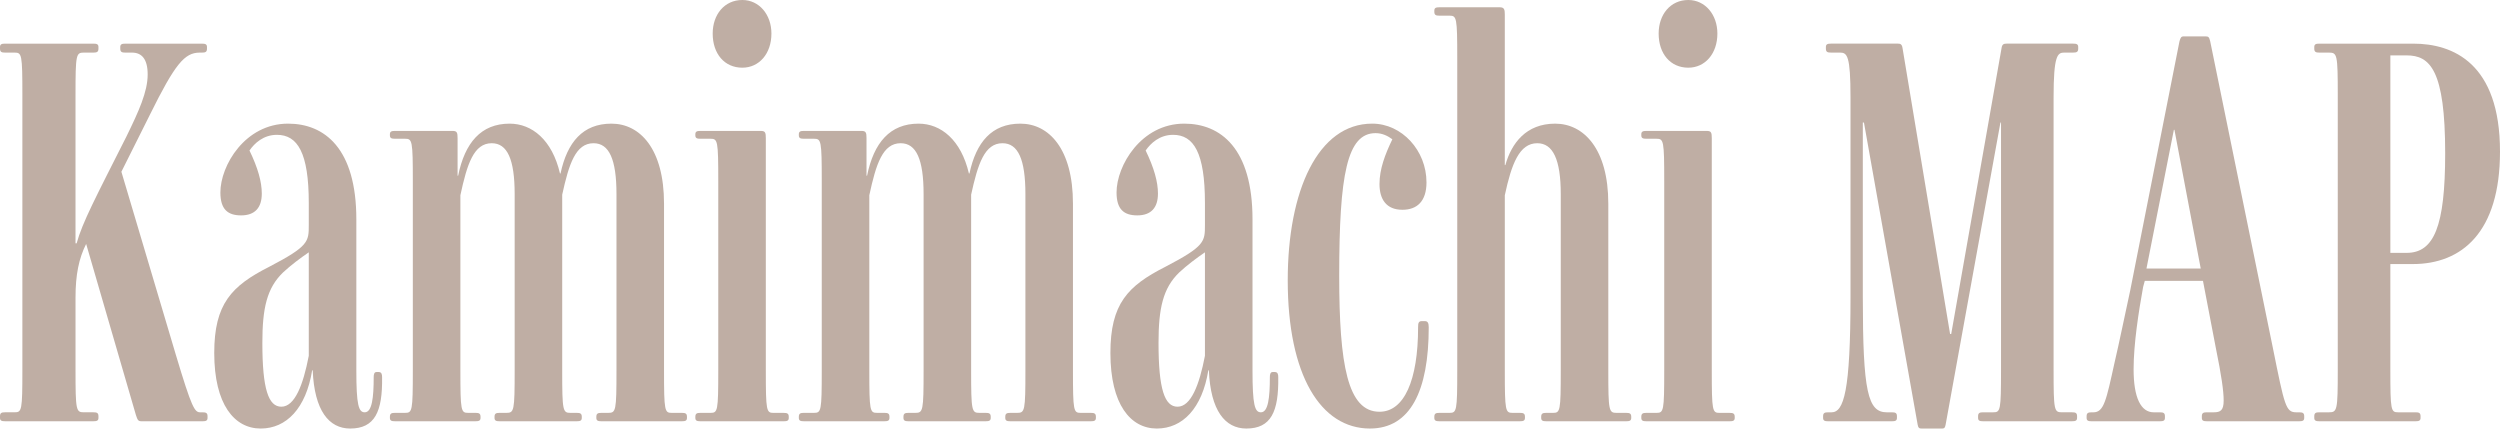 <?xml version="1.0" encoding="UTF-8"?>
<svg id="_レイヤー_2" data-name="レイヤー 2" xmlns="http://www.w3.org/2000/svg" viewBox="0 0 223.45 38.302">
  <defs>
    <style>
      .cls-1 {
        fill: #bfaea4;
      }
    </style>
  </defs>
  <g id="text">
    <g>
      <path class="cls-1" d="M12.65,37.652c-.3,0-.35-.1-.5-.55l-4.45-15.301c-.65,1.3-.95,2.75-.95,4.8v6.45c0,3.65.05,3.8.75,3.8h.851c.3,0,.449.05.449.35v.15c0,.25-.149.3-.449.3H.449c-.3,0-.449-.05-.449-.3v-.15c0-.3.149-.35.449-.35h.851c.65,0,.7-.15.7-3.8V8.501c0-3.65-.05-3.8-.7-3.8H.449c-.3,0-.449-.05-.449-.35v-.15c0-.25.149-.3.449-.3h7.901c.3,0,.449.05.449.3v.15c0,.3-.149.35-.449.35h-.851c-.7,0-.75.15-.75,3.8v13.251h.1c.5-1.85,1.751-4.2,4.451-9.55,1.1-2.25,1.899-4,1.899-5.55,0-1.4-.55-1.95-1.399-1.95h-.601c-.3,0-.45-.05-.45-.35v-.15c0-.25.15-.3.45-.3h6.851c.3,0,.45.05.45.3v.15c0,.3-.15.35-.45.35h-.2c-1.35,0-2.2,1-4.45,5.55l-2.55,5.1,4.85,16.301c1.45,4.85,1.7,5.2,2.2,5.2h.2c.3,0,.45.05.45.35v.15c0,.25-.15.3-.45.3h-5.45Z"/>
      <path class="cls-1" d="M32.601,36.852c.649,0,.8-1.3.8-3.15,0-.25.05-.45.25-.45h.2c.25,0,.3.2.3.45.05,3.1-.65,4.6-2.851,4.6-1.899,0-3.2-1.6-3.35-5.2h-.05c-.551,3.4-2.301,5.2-4.601,5.2-2.351,0-4.15-2.15-4.15-6.75,0-4.4,1.55-6,4.9-7.7,3.55-1.85,3.55-2.251,3.55-3.751v-1.95c0-4.5-1-6.1-2.85-6.1-1.2,0-2,.75-2.45,1.4.75,1.55,1.1,2.8,1.1,3.85,0,1.25-.6,1.95-1.85,1.95-1.2,0-1.851-.55-1.851-2.05,0-2.4,2.2-6.15,6.051-6.15,3.25,0,6.101,2.2,6.101,8.55v13.501c0,3.1.199,3.75.75,3.75ZM27.6,22.551c-.8.55-1.6,1.15-2.3,1.8-1.45,1.4-1.85,3.2-1.85,6.3,0,4.15.55,5.7,1.699,5.7,1.2,0,1.95-1.95,2.45-4.55v-9.251Z"/>
      <path class="cls-1" d="M53.751,37.652c-.301,0-.45-.05-.45-.3v-.1c0-.3.149-.35.45-.35h.6c.7,0,.75-.15.75-3.8v-15.751c0-3.1-.65-4.55-2.05-4.55-1.601,0-2.2,1.85-2.801,4.6v15.701c0,3.65.051,3.8.75,3.8h.551c.3,0,.449.05.449.35v.1c0,.25-.149.3-.449.3h-6.9c-.301,0-.45-.05-.45-.3v-.1c0-.3.149-.35.45-.35h.6c.7,0,.75-.15.75-3.8v-15.751c0-3.1-.65-4.55-2.05-4.55-1.601,0-2.2,1.85-2.801,4.65v15.651c0,3.65.051,3.8.7,3.8h.65c.3,0,.45.05.45.35v.1c0,.25-.15.3-.45.3h-7.2c-.301,0-.45-.05-.45-.3v-.1c0-.3.149-.35.45-.35h.899c.65,0,.7-.15.7-3.8v-16.901c0-3.65-.05-3.8-.7-3.8h-.899c-.301,0-.45-.05-.45-.3v-.1c0-.25.149-.3.45-.3h5.15c.399,0,.449.15.449.65v3.35h.051c.6-2.95,2.05-4.65,4.6-4.65,2,0,3.801,1.45,4.501,4.45h.05c.6-2.8,2-4.45,4.55-4.45s4.7,2.25,4.7,7.15v14.901c0,3.65.051,3.8.7,3.8h.9c.3,0,.45.05.45.35v.1c0,.25-.15.3-.45.3h-7.2Z"/>
      <path class="cls-1" d="M62.6,37.652c-.301,0-.45-.05-.45-.3v-.1c0-.3.149-.35.45-.35h.899c.65,0,.7-.15.7-3.8v-16.901c0-3.65-.05-3.8-.7-3.8h-.899c-.301,0-.45-.05-.45-.3v-.1c0-.25.149-.3.45-.3h5.4c.399,0,.449.15.449.65v20.752c0,3.65.051,3.8.7,3.8h.9c.3,0,.45.05.45.35v.1c0,.25-.15.3-.45.3h-7.45ZM66.35,6.05c-1.601,0-2.65-1.25-2.65-3.05,0-1.7,1.05-3,2.65-3,1.5,0,2.6,1.3,2.6,3,0,1.8-1.1,3.05-2.6,3.05Z"/>
      <path class="cls-1" d="M90.301,37.652c-.301,0-.45-.05-.45-.3v-.1c0-.3.149-.35.45-.35h.6c.7,0,.75-.15.75-3.8v-15.751c0-3.1-.65-4.55-2.05-4.55-1.601,0-2.2,1.85-2.801,4.6v15.701c0,3.65.051,3.8.75,3.8h.551c.3,0,.45.05.45.35v.1c0,.25-.15.3-.45.3h-6.9c-.301,0-.45-.05-.45-.3v-.1c0-.3.149-.35.45-.35h.6c.7,0,.75-.15.75-3.8v-15.751c0-3.1-.65-4.55-2.05-4.55-1.601,0-2.2,1.85-2.801,4.65v15.651c0,3.65.051,3.8.7,3.8h.65c.3,0,.45.05.45.35v.1c0,.25-.15.3-.45.3h-7.2c-.301,0-.45-.05-.45-.3v-.1c0-.3.149-.35.45-.35h.899c.65,0,.7-.15.7-3.8v-16.901c0-3.65-.05-3.8-.7-3.8h-.899c-.301,0-.45-.05-.45-.3v-.1c0-.25.149-.3.45-.3h5.15c.399,0,.449.15.449.65v3.35h.051c.6-2.95,2.05-4.65,4.6-4.65,2,0,3.801,1.45,4.501,4.45h.05c.6-2.8,2-4.45,4.55-4.45s4.7,2.25,4.7,7.15v14.901c0,3.65.051,3.8.7,3.8h.9c.3,0,.45.05.45.35v.1c0,.25-.15.3-.45.3h-7.2Z"/>
      <path class="cls-1" d="M112.7,36.852c.649,0,.8-1.3.8-3.15,0-.25.05-.45.25-.45h.2c.25,0,.3.2.3.45.05,3.1-.65,4.6-2.851,4.6-1.899,0-3.2-1.6-3.35-5.2h-.05c-.551,3.4-2.301,5.2-4.601,5.2-2.351,0-4.15-2.15-4.15-6.75,0-4.4,1.55-6,4.9-7.7,3.55-1.85,3.55-2.251,3.55-3.751v-1.95c0-4.5-1-6.1-2.85-6.1-1.2,0-2,.75-2.45,1.4.75,1.55,1.1,2.8,1.1,3.85,0,1.25-.6,1.95-1.85,1.95-1.2,0-1.851-.55-1.851-2.05,0-2.4,2.2-6.15,6.051-6.15,3.25,0,6.101,2.2,6.101,8.55v13.501c0,3.1.199,3.75.75,3.75ZM107.699,22.551c-.8.55-1.6,1.15-2.3,1.8-1.45,1.4-1.85,3.2-1.85,6.3,0,4.15.55,5.7,1.699,5.7,1.2,0,1.95-1.95,2.45-4.55v-9.251Z"/>
      <path class="cls-1" d="M122.449,38.302c-4.4,0-7.351-4.75-7.351-13.251,0-8.001,2.7-14.001,7.551-14.001,2.65,0,4.851,2.4,4.851,5.25,0,1.7-.851,2.45-2.15,2.45-1.45,0-2.05-.95-2.05-2.3s.5-2.65,1.149-4c-.399-.3-.899-.55-1.5-.55-2.55,0-3.25,3.7-3.25,12.751,0,7.951.75,12.151,3.601,12.151,2.2,0,3.45-2.8,3.45-7.551,0-.4.05-.55.35-.55h.25c.25,0,.351.15.351.55,0,5.7-1.65,9.05-5.251,9.05Z"/>
      <path class="cls-1" d="M138.2,37.652c-.3,0-.449-.05-.449-.3v-.1c0-.3.149-.35.449-.35h.601c.65,0,.7-.15.7-3.8v-15.751c0-3.1-.7-4.55-2.101-4.55-1.6,0-2.3,1.85-2.9,4.65v15.651c0,3.65.051,3.8.7,3.8h.65c.3,0,.45.05.45.35v.1c0,.25-.15.3-.45.3h-7.2c-.301,0-.45-.05-.45-.3v-.1c0-.3.149-.35.45-.35h.899c.65,0,.7-.15.7-3.8V5.2c0-3.65-.05-3.8-.7-3.8h-.899c-.301,0-.45-.05-.45-.35v-.1c0-.25.149-.3.45-.3h5.4c.399,0,.449.2.449.65v13.451h.051c.55-1.95,1.85-3.7,4.45-3.7,2.55,0,4.75,2.25,4.75,7.15v14.901c0,3.65.05,3.8.75,3.8h.851c.3,0,.449.05.449.35v.1c0,.25-.149.3-.449.3h-7.151Z"/>
      <path class="cls-1" d="M147.15,37.652c-.301,0-.45-.05-.45-.3v-.1c0-.3.149-.35.45-.35h.899c.65,0,.7-.15.7-3.8v-16.901c0-3.65-.05-3.8-.7-3.8h-.899c-.301,0-.45-.05-.45-.3v-.1c0-.25.149-.3.45-.3h5.4c.399,0,.449.15.449.65v20.752c0,3.65.051,3.8.7,3.8h.9c.3,0,.45.05.45.35v.1c0,.25-.15.3-.45.3h-7.45ZM150.9,6.05c-1.601,0-2.65-1.25-2.65-3.05,0-1.7,1.05-3,2.65-3,1.5,0,2.6,1.3,2.6,3,0,1.8-1.1,3.05-2.6,3.05Z"/>
      <path class="cls-1" d="M177.251,37.652c-.3,0-.45-.05-.45-.3v-.15c0-.3.15-.35.45-.35h.9c.649,0,.7-.15.7-3.8V10.951h-.051l-4.9,27.002c-.05.25-.1.35-.3.35h-1.85c-.2,0-.3-.05-.351-.35l-4.8-27.002h-.101v15.551c0,8.551.45,10.351,2.15,10.351h.45c.3,0,.45.05.45.35v.15c0,.25-.15.3-.45.3h-5.7c-.3,0-.45-.05-.45-.3v-.15c0-.3.15-.35.45-.35h.3c1.101,0,1.7-1.85,1.7-10.351V8.7c0-3.75-.3-4-.95-4h-.8c-.3,0-.45-.05-.45-.35v-.15c0-.25.15-.3.45-.3h6c.2,0,.351.05.4.4l4.25,25.551h.101l4.5-25.551c.05-.35.2-.4.45-.4h5.95c.3,0,.45.05.45.3v.15c0,.3-.15.35-.45.35h-.8c-.601,0-.95.25-.95,4v24.351c0,3.65.05,3.8.75,3.8h.899c.301,0,.45.05.45.35v.15c0,.25-.149.3-.45.3h-7.95Z"/>
      <path class="cls-1" d="M197.251,37.652c-.301,0-.45-.05-.45-.3v-.15c0-.3.149-.35.45-.35h.6c.601,0,.9-.15.9-1.05,0-.85-.2-2.25-.7-4.7l-1.15-6h-5.2l-.149.55c-.4,2.2-.851,5.101-.851,7.351,0,2.55.65,3.85,1.8,3.85h.551c.3,0,.449.05.449.35v.15c0,.25-.149.3-.449.3h-6.101c-.3,0-.45-.05-.45-.3v-.15c0-.3.15-.35.45-.35h.149c.95,0,1.15-1.05,1.9-4.45.4-1.7.9-4.15,1.4-6.45l4.4-22.252c.1-.35.149-.45.399-.45h1.9c.3,0,.351.05.45.45l5.601,27.402c1.05,5.2,1.149,5.75,2.1,5.75h.25c.3,0,.45.05.45.35v.15c0,.25-.15.3-.45.3h-8.25ZM194.351,11.601h-.05l-2.45,12.401h4.85l-2.35-12.401Z"/>
      <path class="cls-1" d="M207.299,37.652c-.3,0-.449-.05-.449-.3v-.15c0-.3.149-.35.449-.35h.851c.75,0,.8-.15.8-3.8V8.501c0-3.65-.05-3.8-.8-3.8h-.851c-.3,0-.449-.05-.449-.35v-.15c0-.25.149-.3.449-.3h8.401c3.55,0,7.75,1.75,7.75,9.651,0,7.2-3.4,10.05-7.801,10.05h-2v9.45c0,3.65.05,3.8.7,3.8h1.55c.301,0,.45.05.45.35v.15c0,.25-.149.3-.45.3h-8.601ZM218.55,13.701c0-7.45-1.35-8.751-3.45-8.751h-1.45v17.651h1.45c2.45,0,3.45-2.35,3.45-8.901Z"/>
    </g>
  </g>
</svg>